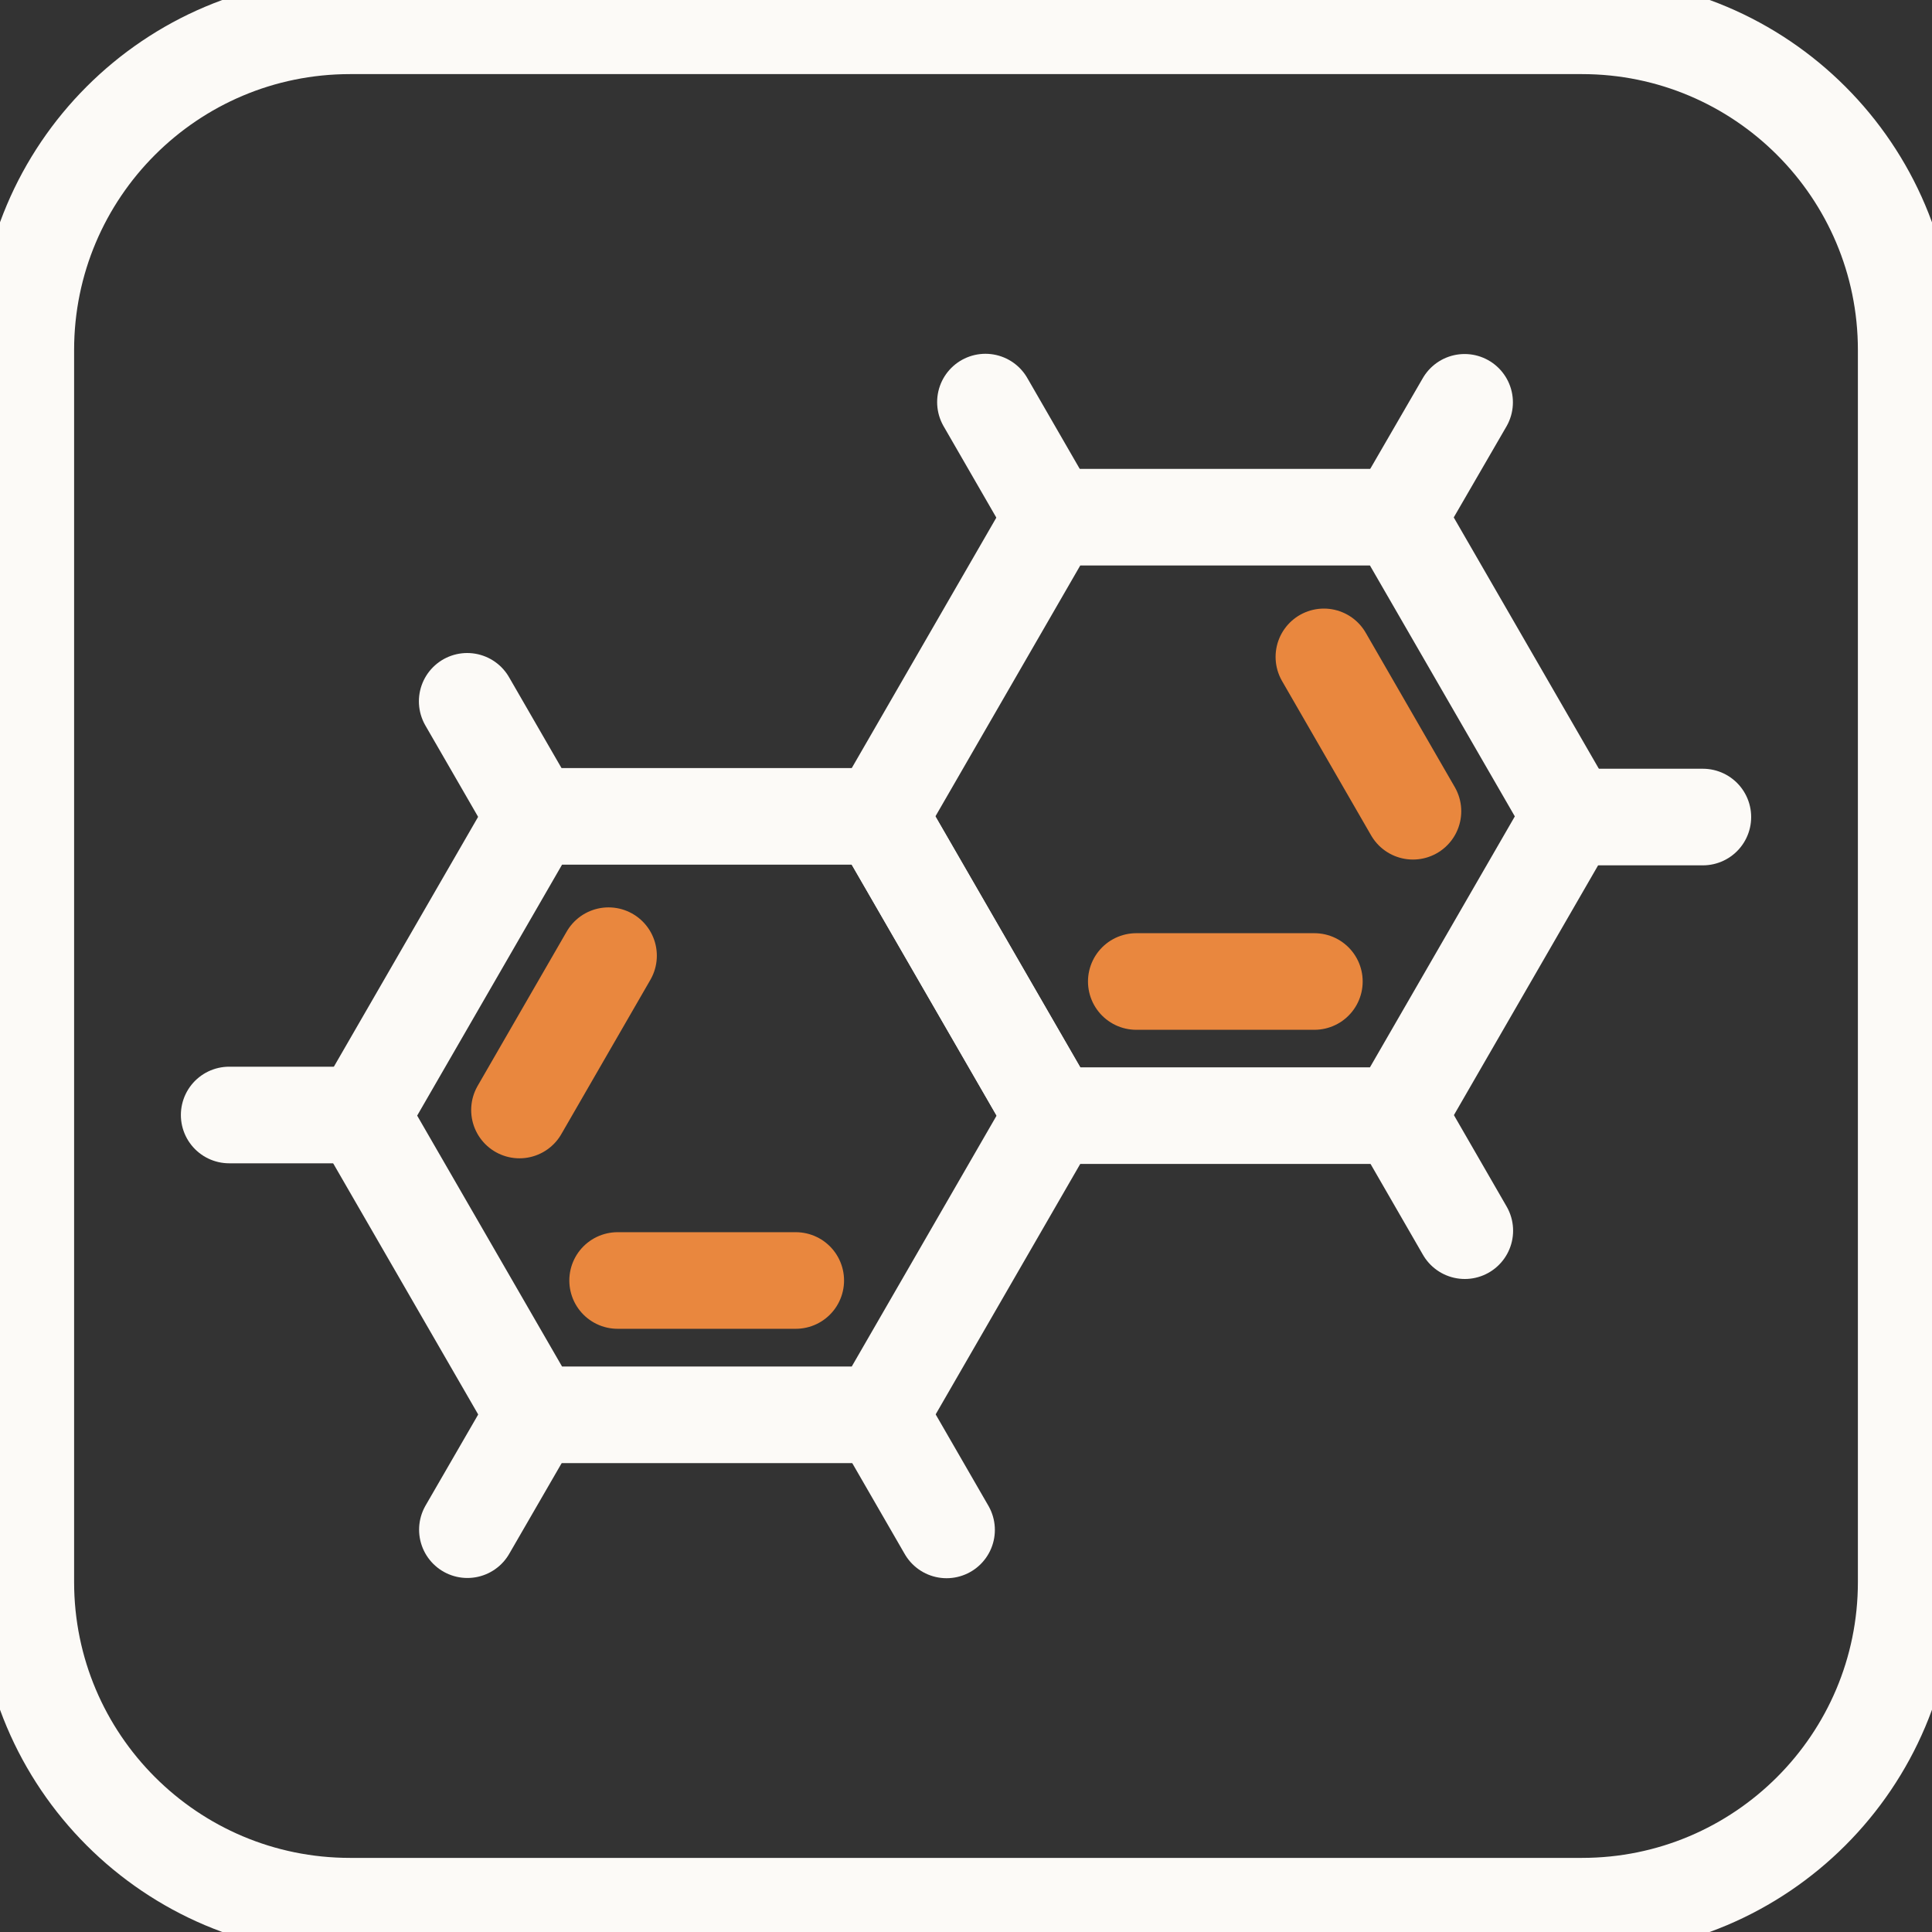 <svg width="50" height="50" viewBox="0 0 50 50" fill="none" xmlns="http://www.w3.org/2000/svg">
<rect x="0" y="0" width="50" height="50" fill="#333333" stroke="none"/>
<g clip-path="url(#clip0_9_21106)">
<path d="M40.941 0.668H9.059C4.425 0.668 0.668 4.425 0.668 9.059V40.941C0.668 45.575 4.425 49.332 9.059 49.332H40.941C45.575 49.332 49.332 45.575 49.332 40.941V9.059C49.332 4.425 45.575 0.668 40.941 0.668Z" stroke="#FCFAF7" stroke-width="2.5" stroke-linecap="round" stroke-linejoin="round"/>
<path d="M12.096 39.588L13.781 36.674" stroke="#FCFAF7" stroke-width="2.5" stroke-linecap="round" stroke-linejoin="round"/>
<path d="M5.931 28.856H9.273" stroke="#FCFAF7" stroke-width="2.5" stroke-linecap="round" stroke-linejoin="round"/>
<path d="M12.091 18.15L13.786 21.086" stroke="#FCFAF7" stroke-width="2.5" stroke-linecap="round" stroke-linejoin="round"/>
<path d="M24.497 39.594L22.824 36.695" stroke="#FCFAF7" stroke-width="2.5" stroke-linecap="round" stroke-linejoin="round"/>
<path d="M13.824 36.615L9.353 28.872L13.824 21.128H22.765L27.235 28.872L22.765 36.615H13.824Z" stroke="#FCFAF7" stroke-width="2.5" stroke-linecap="round" stroke-linejoin="round"/>
<path d="M15.984 33.139H20.594" stroke="#E9873E" stroke-width="2.5" stroke-linecap="round" stroke-linejoin="round"/>
<path d="M15.749 24.733L13.444 28.727" stroke="#E9873E" stroke-width="2.5" stroke-linecap="round" stroke-linejoin="round"/>
<path d="M37.904 10.412L36.225 13.31" stroke="#FCFAF7" stroke-width="2.5" stroke-linecap="round" stroke-linejoin="round"/>
<path d="M44.07 21.145H40.711" stroke="#FCFAF7" stroke-width="2.5" stroke-linecap="round" stroke-linejoin="round"/>
<path d="M37.909 31.85L36.219 28.92" stroke="#FCFAF7" stroke-width="2.5" stroke-linecap="round" stroke-linejoin="round"/>
<path d="M25.503 10.406L27.182 13.316" stroke="#FCFAF7" stroke-width="2.5" stroke-linecap="round" stroke-linejoin="round"/>
<path d="M36.176 13.385L40.647 21.128L36.176 28.872H27.235L22.765 21.128L27.235 13.385H36.176Z" stroke="#FCFAF7" stroke-width="2.5" stroke-linecap="round" stroke-linejoin="round"/>
<path d="M36.567 20.995L34.262 17" stroke="#E9873E" stroke-width="2.5" stroke-linecap="round" stroke-linejoin="round"/>
<path d="M29.407 25.401H34.016" stroke="#E9873E" stroke-width="2.5" stroke-linecap="round" stroke-linejoin="round"/>
</g>
<defs>
<clipPath id="clip0_9_21106">
<rect width="50" height="50" fill="white"/>
</clipPath>
</defs>
</svg>
